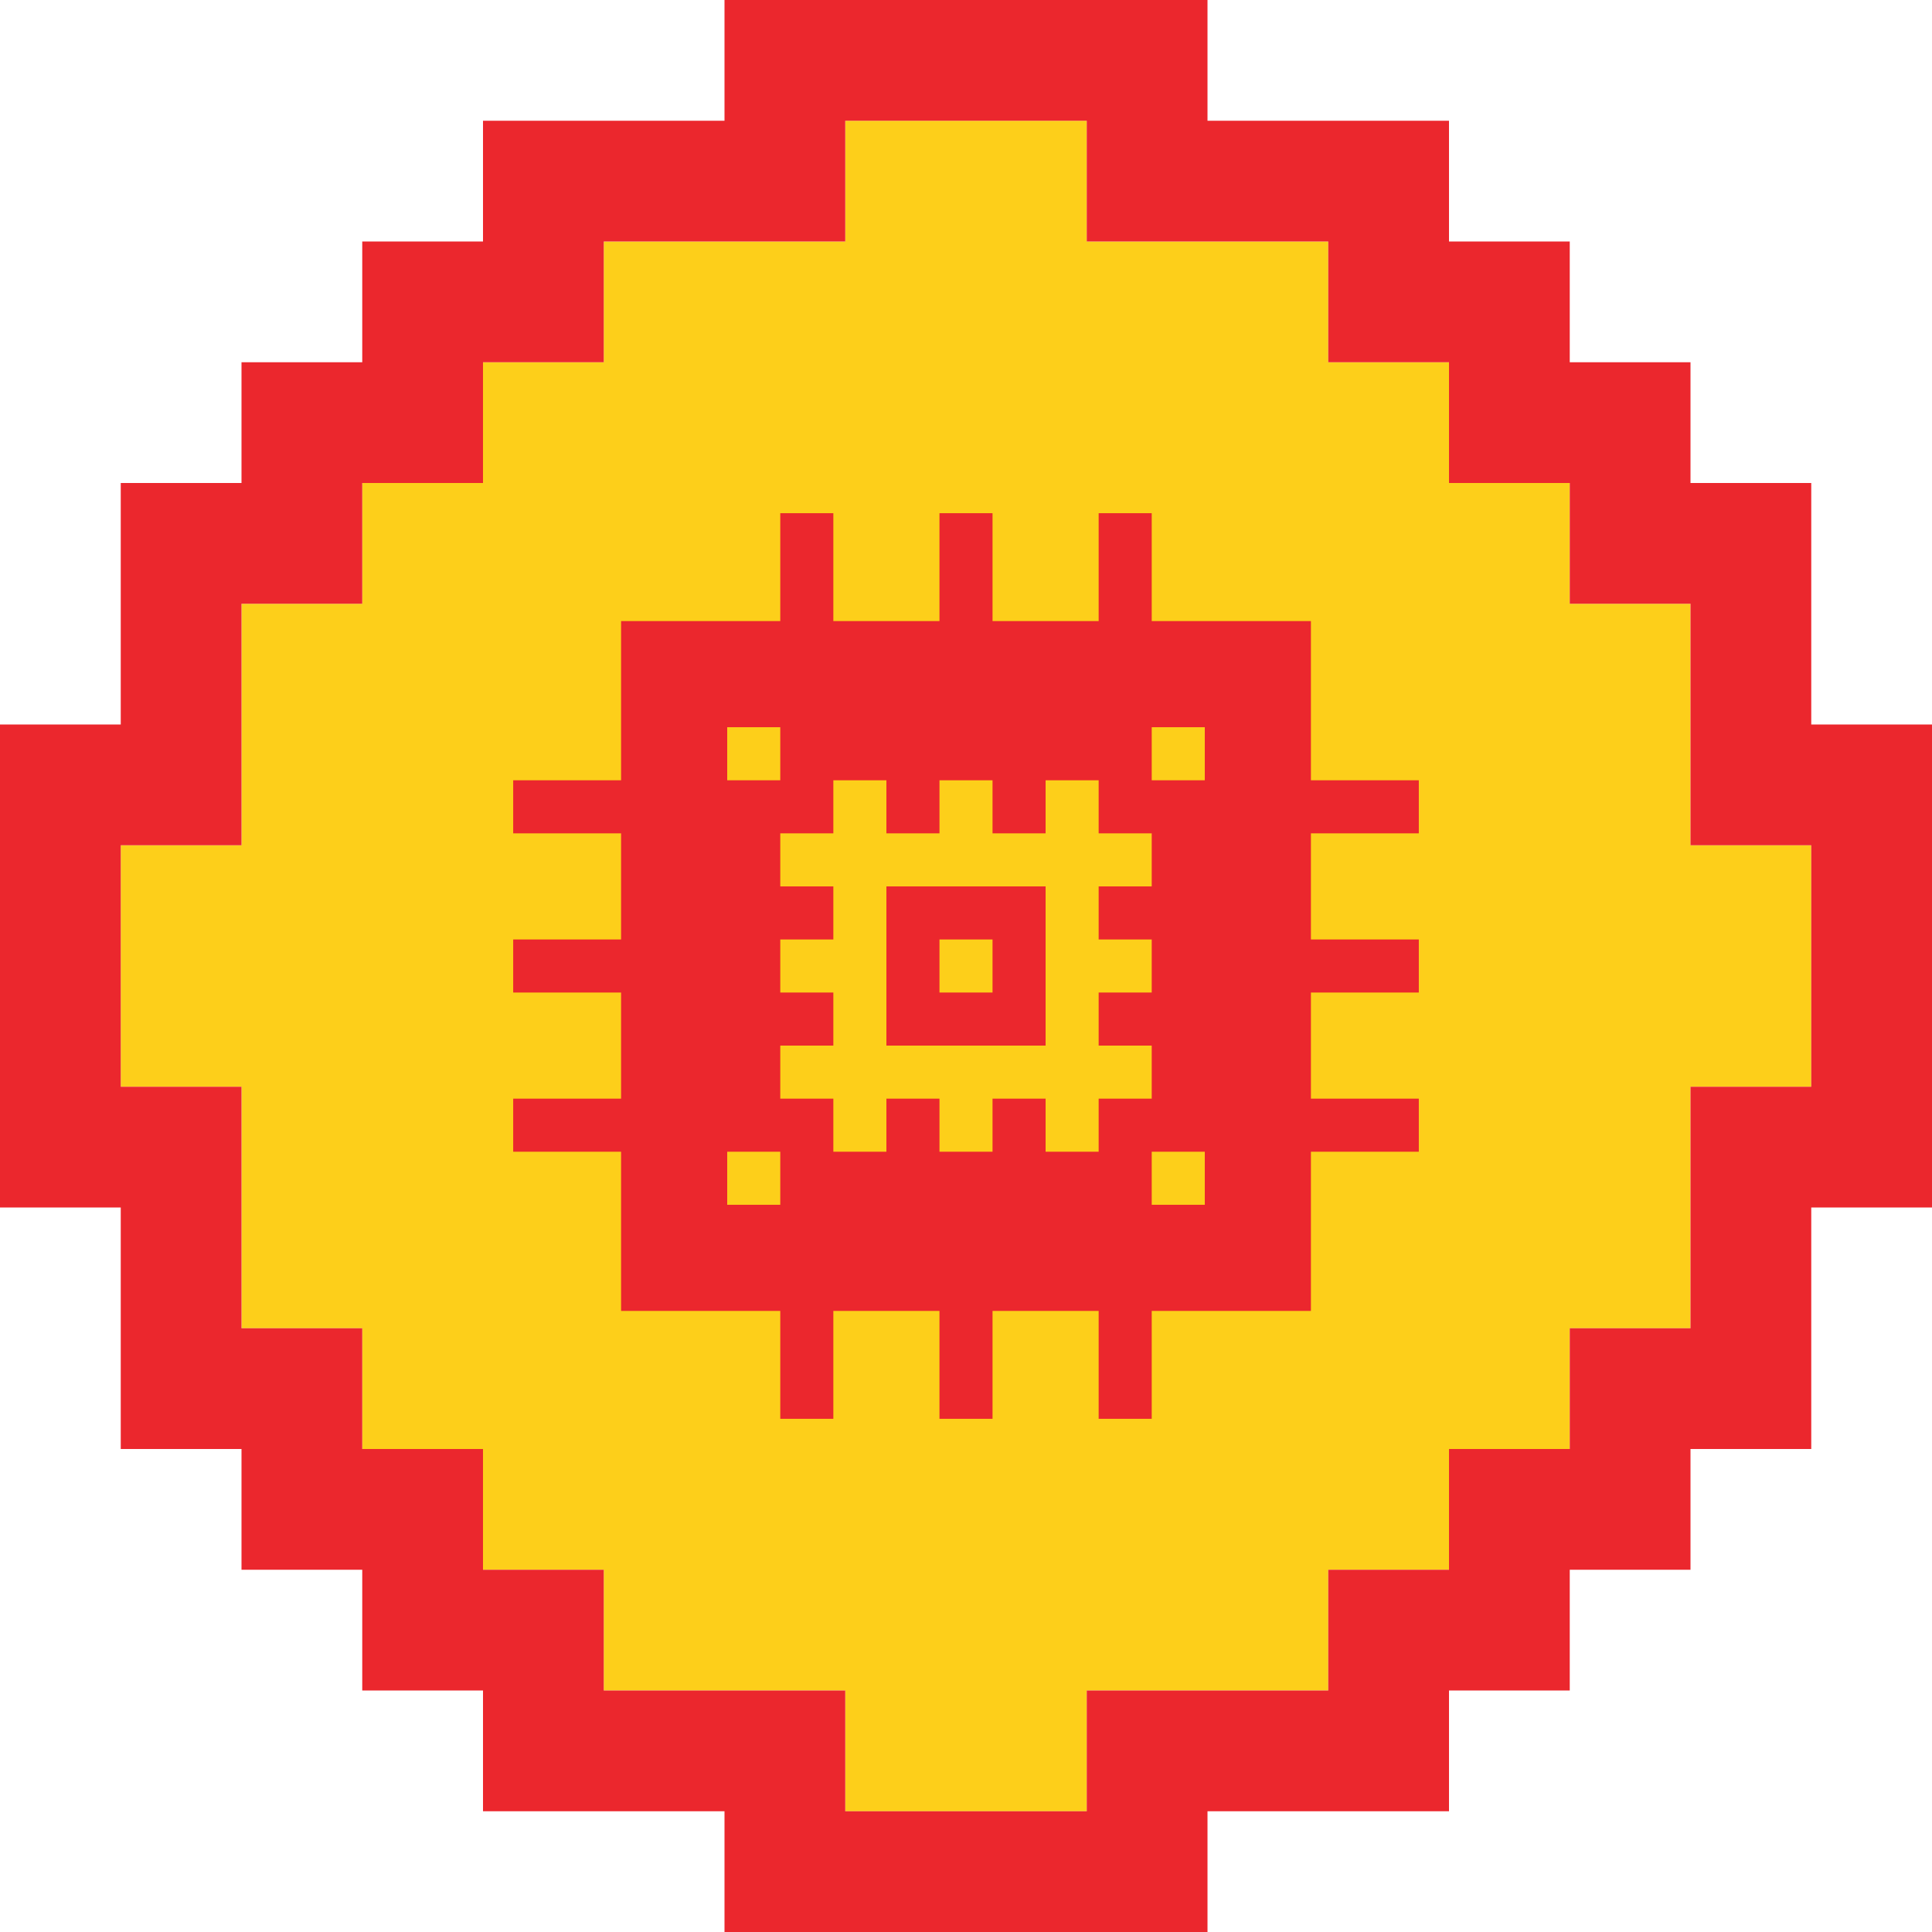 <?xml version="1.0" encoding="UTF-8"?>
<!DOCTYPE svg PUBLIC "-//W3C//DTD SVG 1.1//EN" "http://www.w3.org/Graphics/SVG/1.1/DTD/svg11.dtd">
<svg version="1.1" xmlns="http://www.w3.org/2000/svg" xmlns:xlink="http://www.w3.org/1999/xlink" x="0" y="0" width="1024" height="1024" viewBox="0, 0, 1024, 1024">
  <g id="Layer_1">
    <path d="M512,960 L448,960 L448,896 L320,896 L320,832 L256,832 L256,768 L192,768 L192,704 L448,704 L128,704 L128,576 L64,576 L64,448 L128,448 L128,320 L192,320 L192,256 L256,256 L256,192 L320,192 L320,128 L448,128 L448,320 L448,64 L576,64 L576,128 L704,128 L704,192 L768,192 L768,256 L832,256 L832,320 L896,320 L896,448 L576,448 L960,448 L960,576 L832,576 L832,768 L768,768 L768,832 L704,832 L704,704 L704,896 L576,896 L576,960 z M832,704 L832,576 L896,576 L896,704 z" fill="#FDCF1A"/>
    <path d="M576,1024 L384,1024 L384,960 L256,960 L256,896 L192,896 L192,832 L128,832 L128,768 L64,768 L64,640 L0,640 L0,512 L64,512 L64,576 L128,576 L128,704 L192,704 L192,768 L256,768 L256,832 L320,832 L320,896 L448,896 L448,960 L576,960 L576,896 L704,896 L704,832 L832,832 L832,896 L768,896 L768,960 L640,960 L640,1024 z M832,832 L768,832 L768,768 L832,768 L832,704 L960,704 L960,768 L896,768 L896,832 z M896,704 L896,576 L960,576 L960,704 z M960,640 L960,576 L1024,576 L1024,640 z M960,576 L960,448 L896,448 L896,320 L960,320 L960,384 L1024,384 L1024,576 z M0,512 L0,384 L64,384 L64,256 L128,256 L128,192 L192,192 L192,320 L128,320 L128,448 L64,448 L64,512 z M896,320 L832,320 L832,192 L896,192 L896,256 L960,256 L960,320 z M768,256 L768,192 L832,192 L832,256 z M192,256 L192,128 L256,128 L256,64 L320,64 L320,192 L256,192 L256,256 z M768,192 L704,192 L704,64 L768,64 L768,128 L832,128 L832,192 z M640,128 L576,128 L576,0 L640,0 L640,64 L704,64 L704,128 z M384,128 L320,128 L320,64 L384,64 L384,0 L512,0 L512,64 L448,64 L448,128 z M512,64 L512,0 L576,0 L576,64 z" fill="#EB272D"/>
    <path d="M752,441.688 L752,413.562 L694.812,413.562 L694.812,329.188 L610.438,329.188 L610.438,272 L582.312,272 L582.312,329.188 L526.062,329.188 L526.062,272 L497.938,272 L497.938,329.188 L441.688,329.188 L441.688,272 L413.562,272 L413.562,329.188 L329.188,329.188 L329.188,413.562 L272,413.562 L272,441.688 L329.188,441.688 L329.188,497.938 L272,497.938 L272,526.062 L329.188,526.062 L329.188,582.312 L272,582.312 L272,610.438 L329.188,610.438 L329.188,694.812 L413.562,694.812 L413.562,752 L441.688,752 L441.688,694.812 L497.938,694.812 L497.938,752 L526.062,752 L526.062,694.812 L582.312,694.812 L582.312,752 L610.438,752 L610.438,694.812 L694.812,694.812 L694.812,610.438 L752,610.438 L752,582.312 L694.812,582.312 L694.812,526.062 L752,526.062 L752,497.938 L694.812,497.938 L694.812,441.688 L752,441.688 z M385.438,385.438 L413.562,385.438 L413.562,413.562 L385.438,413.562 L385.438,385.438 z M413.562,638.562 L385.438,638.562 L385.438,610.438 L413.562,610.438 L413.562,638.562 z M582.312,582.312 L582.312,610.438 L554.188,610.438 L554.188,582.312 L526.062,582.312 L526.062,610.438 L497.938,610.438 L497.938,582.312 L469.812,582.312 L469.812,610.438 L441.688,610.438 L441.688,582.312 L413.562,582.312 L413.562,554.188 L441.688,554.188 L441.688,526.062 L413.562,526.062 L413.562,497.938 L441.688,497.938 L441.688,469.812 L413.562,469.812 L413.562,441.688 L441.688,441.688 L441.688,413.562 L469.812,413.562 L469.812,441.688 L497.938,441.688 L497.938,413.562 L526.062,413.562 L526.062,441.688 L554.188,441.688 L554.188,413.562 L582.312,413.562 L582.312,441.688 L610.438,441.688 L610.438,469.812 L582.312,469.812 L582.312,497.938 L610.438,497.938 L610.438,526.062 L582.312,526.062 L582.312,554.188 L610.438,554.188 L610.438,582.312 L582.312,582.312 z M638.562,638.562 L610.438,638.562 L610.438,610.438 L638.562,610.438 L638.562,638.562 z M638.562,413.562 L610.438,413.562 L610.438,385.438 L638.562,385.438 L638.562,413.562 z M497.938,497.938 L497.938,526.062 L526.062,526.062 L526.062,497.938 L497.938,497.938 z M469.812,554.188 L469.812,469.812 L554.188,469.812 L554.188,554.188 L469.812,554.188 z" fill="#EB272D"/>
  </g>
</svg>

